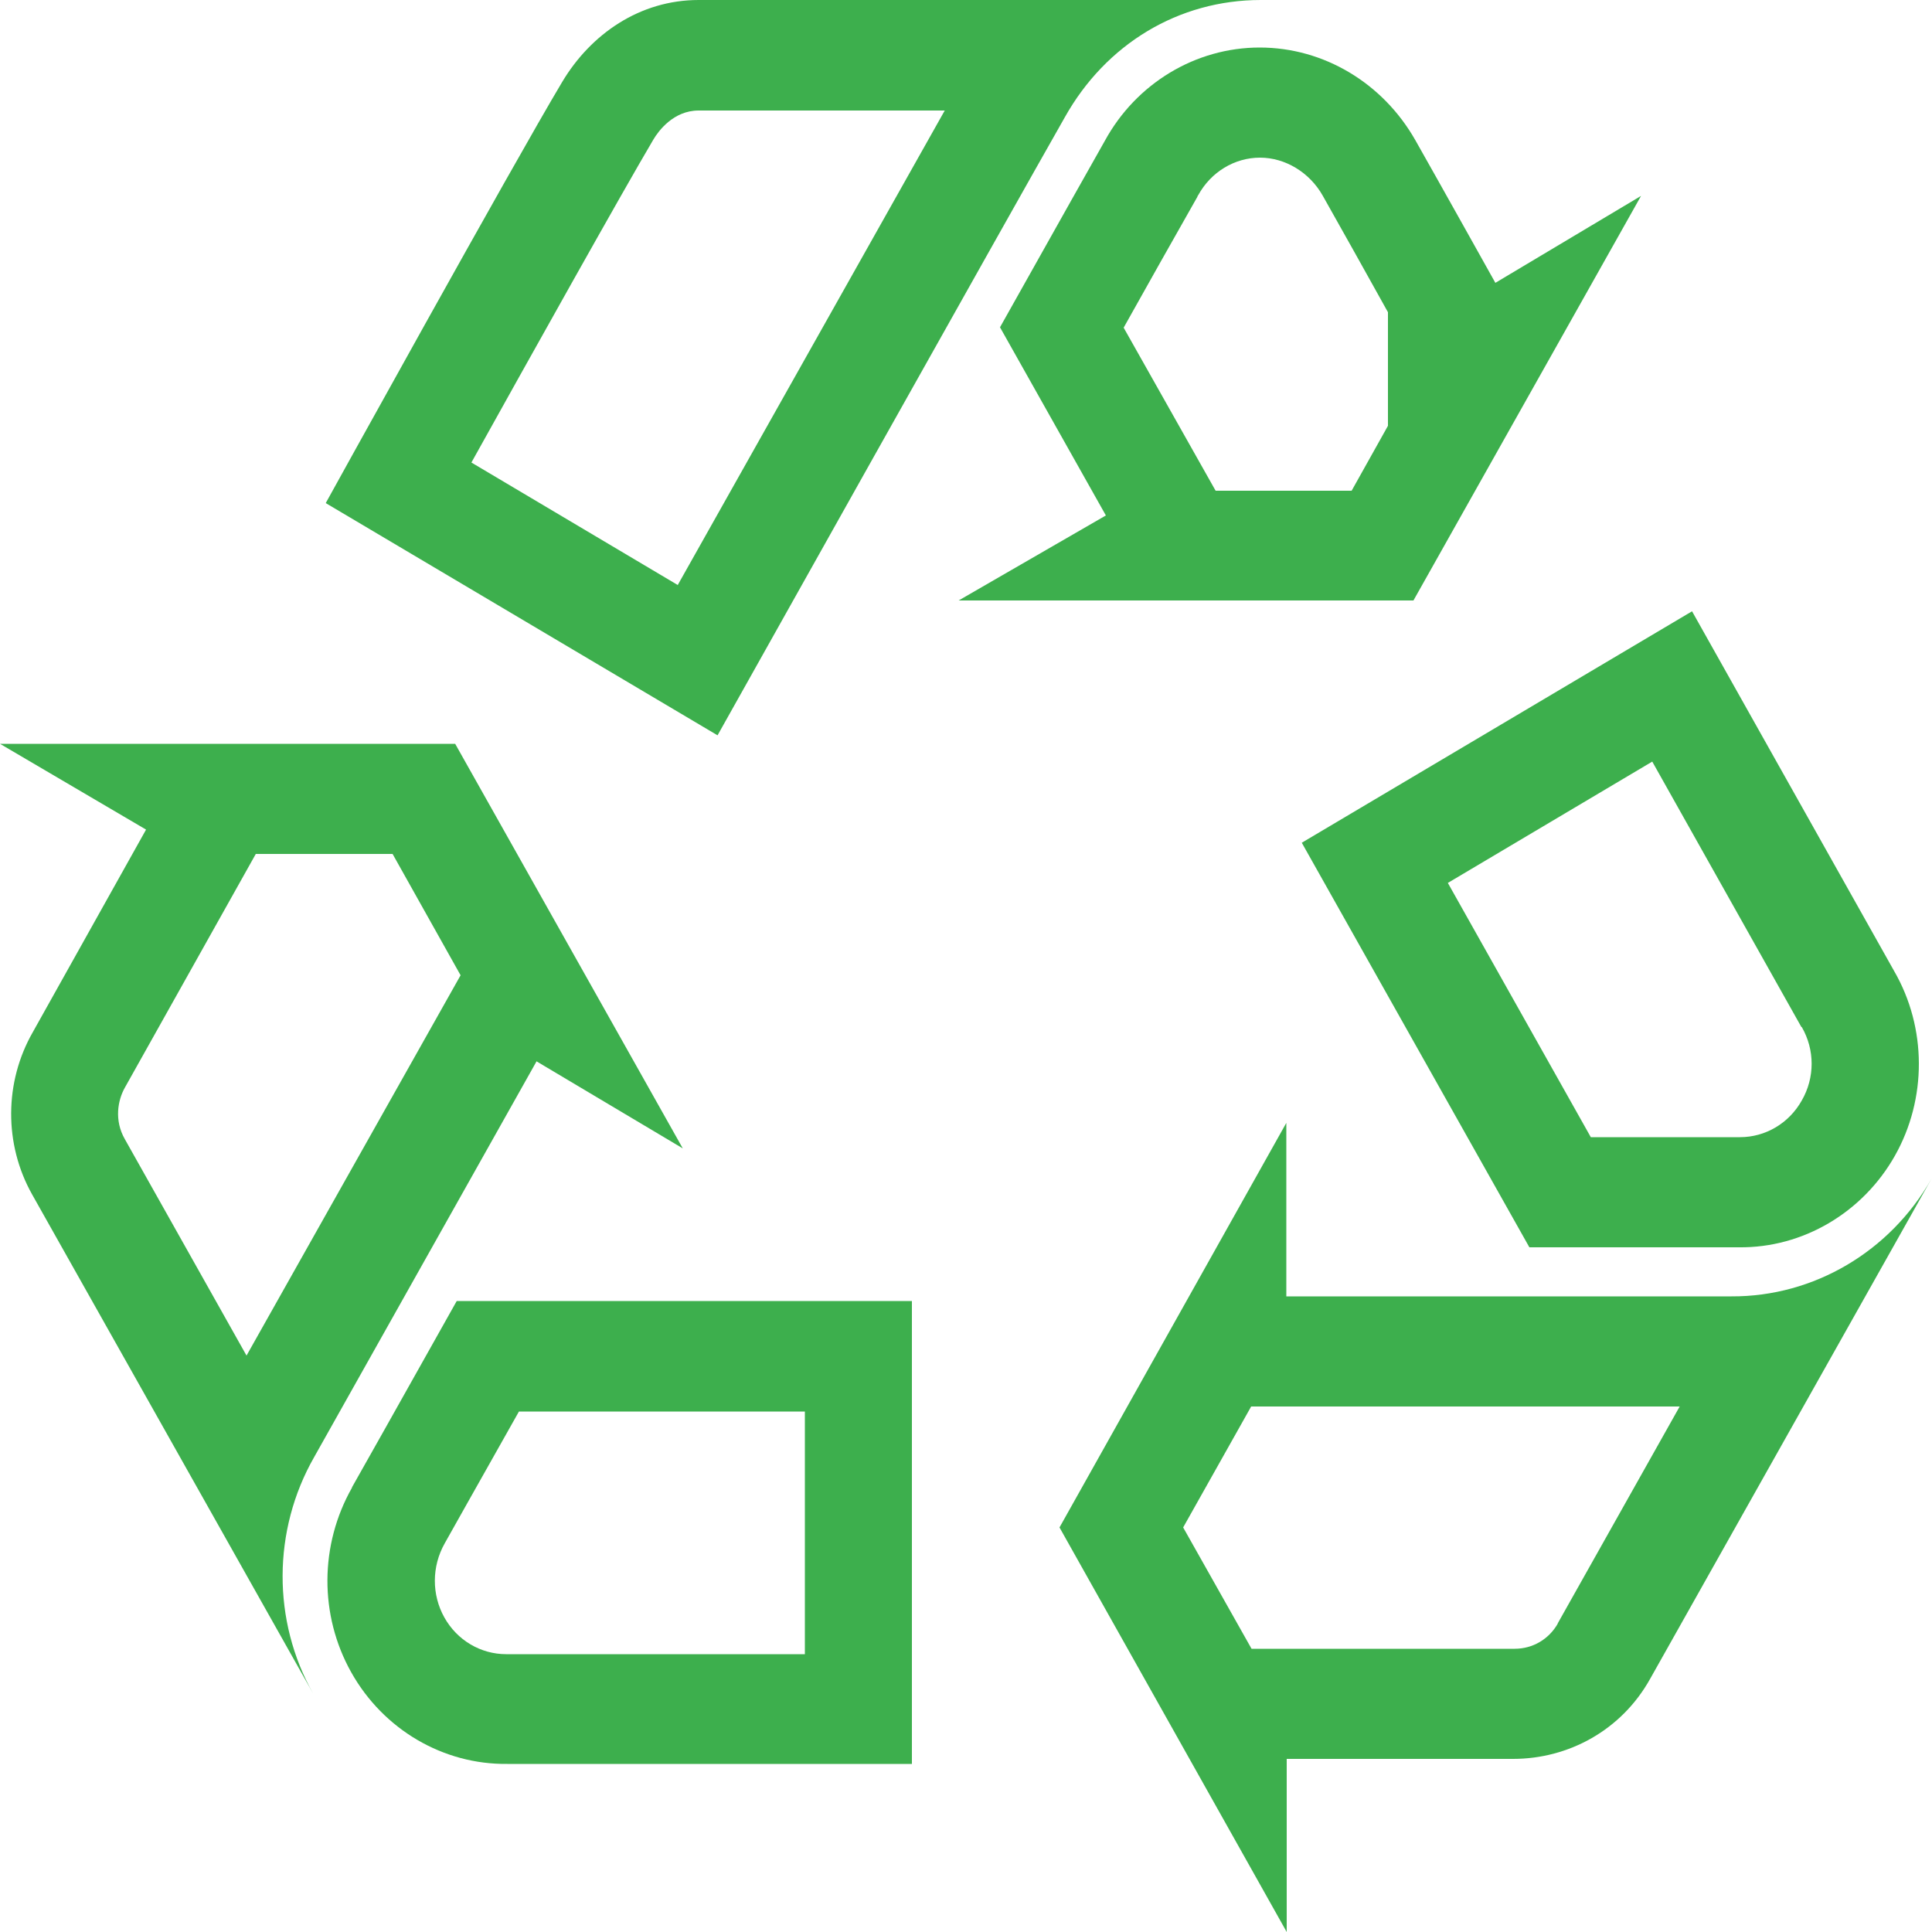 <?xml version="1.0" encoding="UTF-8"?><svg xmlns="http://www.w3.org/2000/svg" xmlns:xlink="http://www.w3.org/1999/xlink" viewBox="0 0 50 50"><defs><style>.e{clip-path:url(#d);}.f{fill:none;}.g{fill:#3daf4d;}</style><clipPath id="d"><rect class="f" width="50" height="50"/></clipPath></defs><g id="a"/><g id="b"><g id="c"><g class="e"><g><path class="g" d="M36.58,15.54h0l5.89-10.47-3.77,2.25s-1.48-2.65-2.07-3.69c-.84-1.48-2.37-2.4-4.03-2.4-1.66,0-3.2,.93-4.01,2.42,0,0-1.35,2.39-2.71,4.82l2.74,4.87-3.81,2.2h11.77Zm-5.59-10.46l.02-.03c.33-.6,.94-.97,1.6-.97,.65,0,1.28,.38,1.62,.98,.4,.71,1.22,2.17,1.69,3.02v2.94l-.94,1.68h-3.52l-2.38-4.22c.63-1.13,1.27-2.26,1.91-3.39Z"/><path class="g" d="M44.82,33.55h-11.53v-4.49l-5.87,10.47,5.88,10.47v-4.48h5.86c1.42,0,2.8-.73,3.55-2.08l7.28-12.94c-1.07,1.89-3.05,3.06-5.18,3.05Zm-4.5,8.46c-.23,.41-.65,.66-1.12,.66h-6.81l-1.77-3.14,1.76-3.13h11.09l-3.16,5.62Z"/><path class="g" d="M13.89,27.47l3.78,2.25-5.89-10.47H0l3.78,2.22L.85,26.71c-.74,1.29-.75,2.9-.02,4.2l7.28,12.93c-1.07-1.89-1.06-4.24,.02-6.13l5.76-10.25Zm-7.5,7.63l-3.16-5.62c-.28-.49-.18-1.01,0-1.33l3.39-6.05h3.54l1.76,3.14-5.55,9.86Z"/><path class="g" d="M39.57,32.28h5.43c1.66,.02,3.21-.9,4.04-2.37,.83-1.47,.83-3.31-.02-4.78l-5.23-9.31-10.1,5.99,5.89,10.47Zm7.06-5.7c.34,.59,.34,1.31,0,1.9-.33,.59-.94,.95-1.6,.95h-3.86l-3.7-6.58,5.29-3.14,3.86,6.87Z"/><path class="g" d="M9.11,38.5c-.84,1.48-.85,3.3-.02,4.78,.83,1.48,2.38,2.39,4.04,2.37h10.47v-11.98H11.82c-1.36,2.43-2.71,4.82-2.71,4.82Zm11.72-1.97h0v6.28h-7.73c-.66,0-1.27-.36-1.6-.95-.33-.59-.33-1.32,.01-1.92,0,0,.87-1.55,1.92-3.41h7.4Z"/><path class="g" d="M27.56,3.03C28.62,1.14,30.5,0,32.63,0h-14.55c-1.52,0-2.79,.88-3.53,2.12-1.28,2.14-6.12,10.9-6.12,10.9l10.14,6.01S26.17,5.47,27.56,3.03ZM12.2,11.97c1.53-2.75,3.9-6.99,4.71-8.36,.13-.22,.52-.75,1.17-.75h6.37c-2.3,4.09-4.61,8.19-6.91,12.28l-5.34-3.17Z"/></g></g></g></g></svg>
